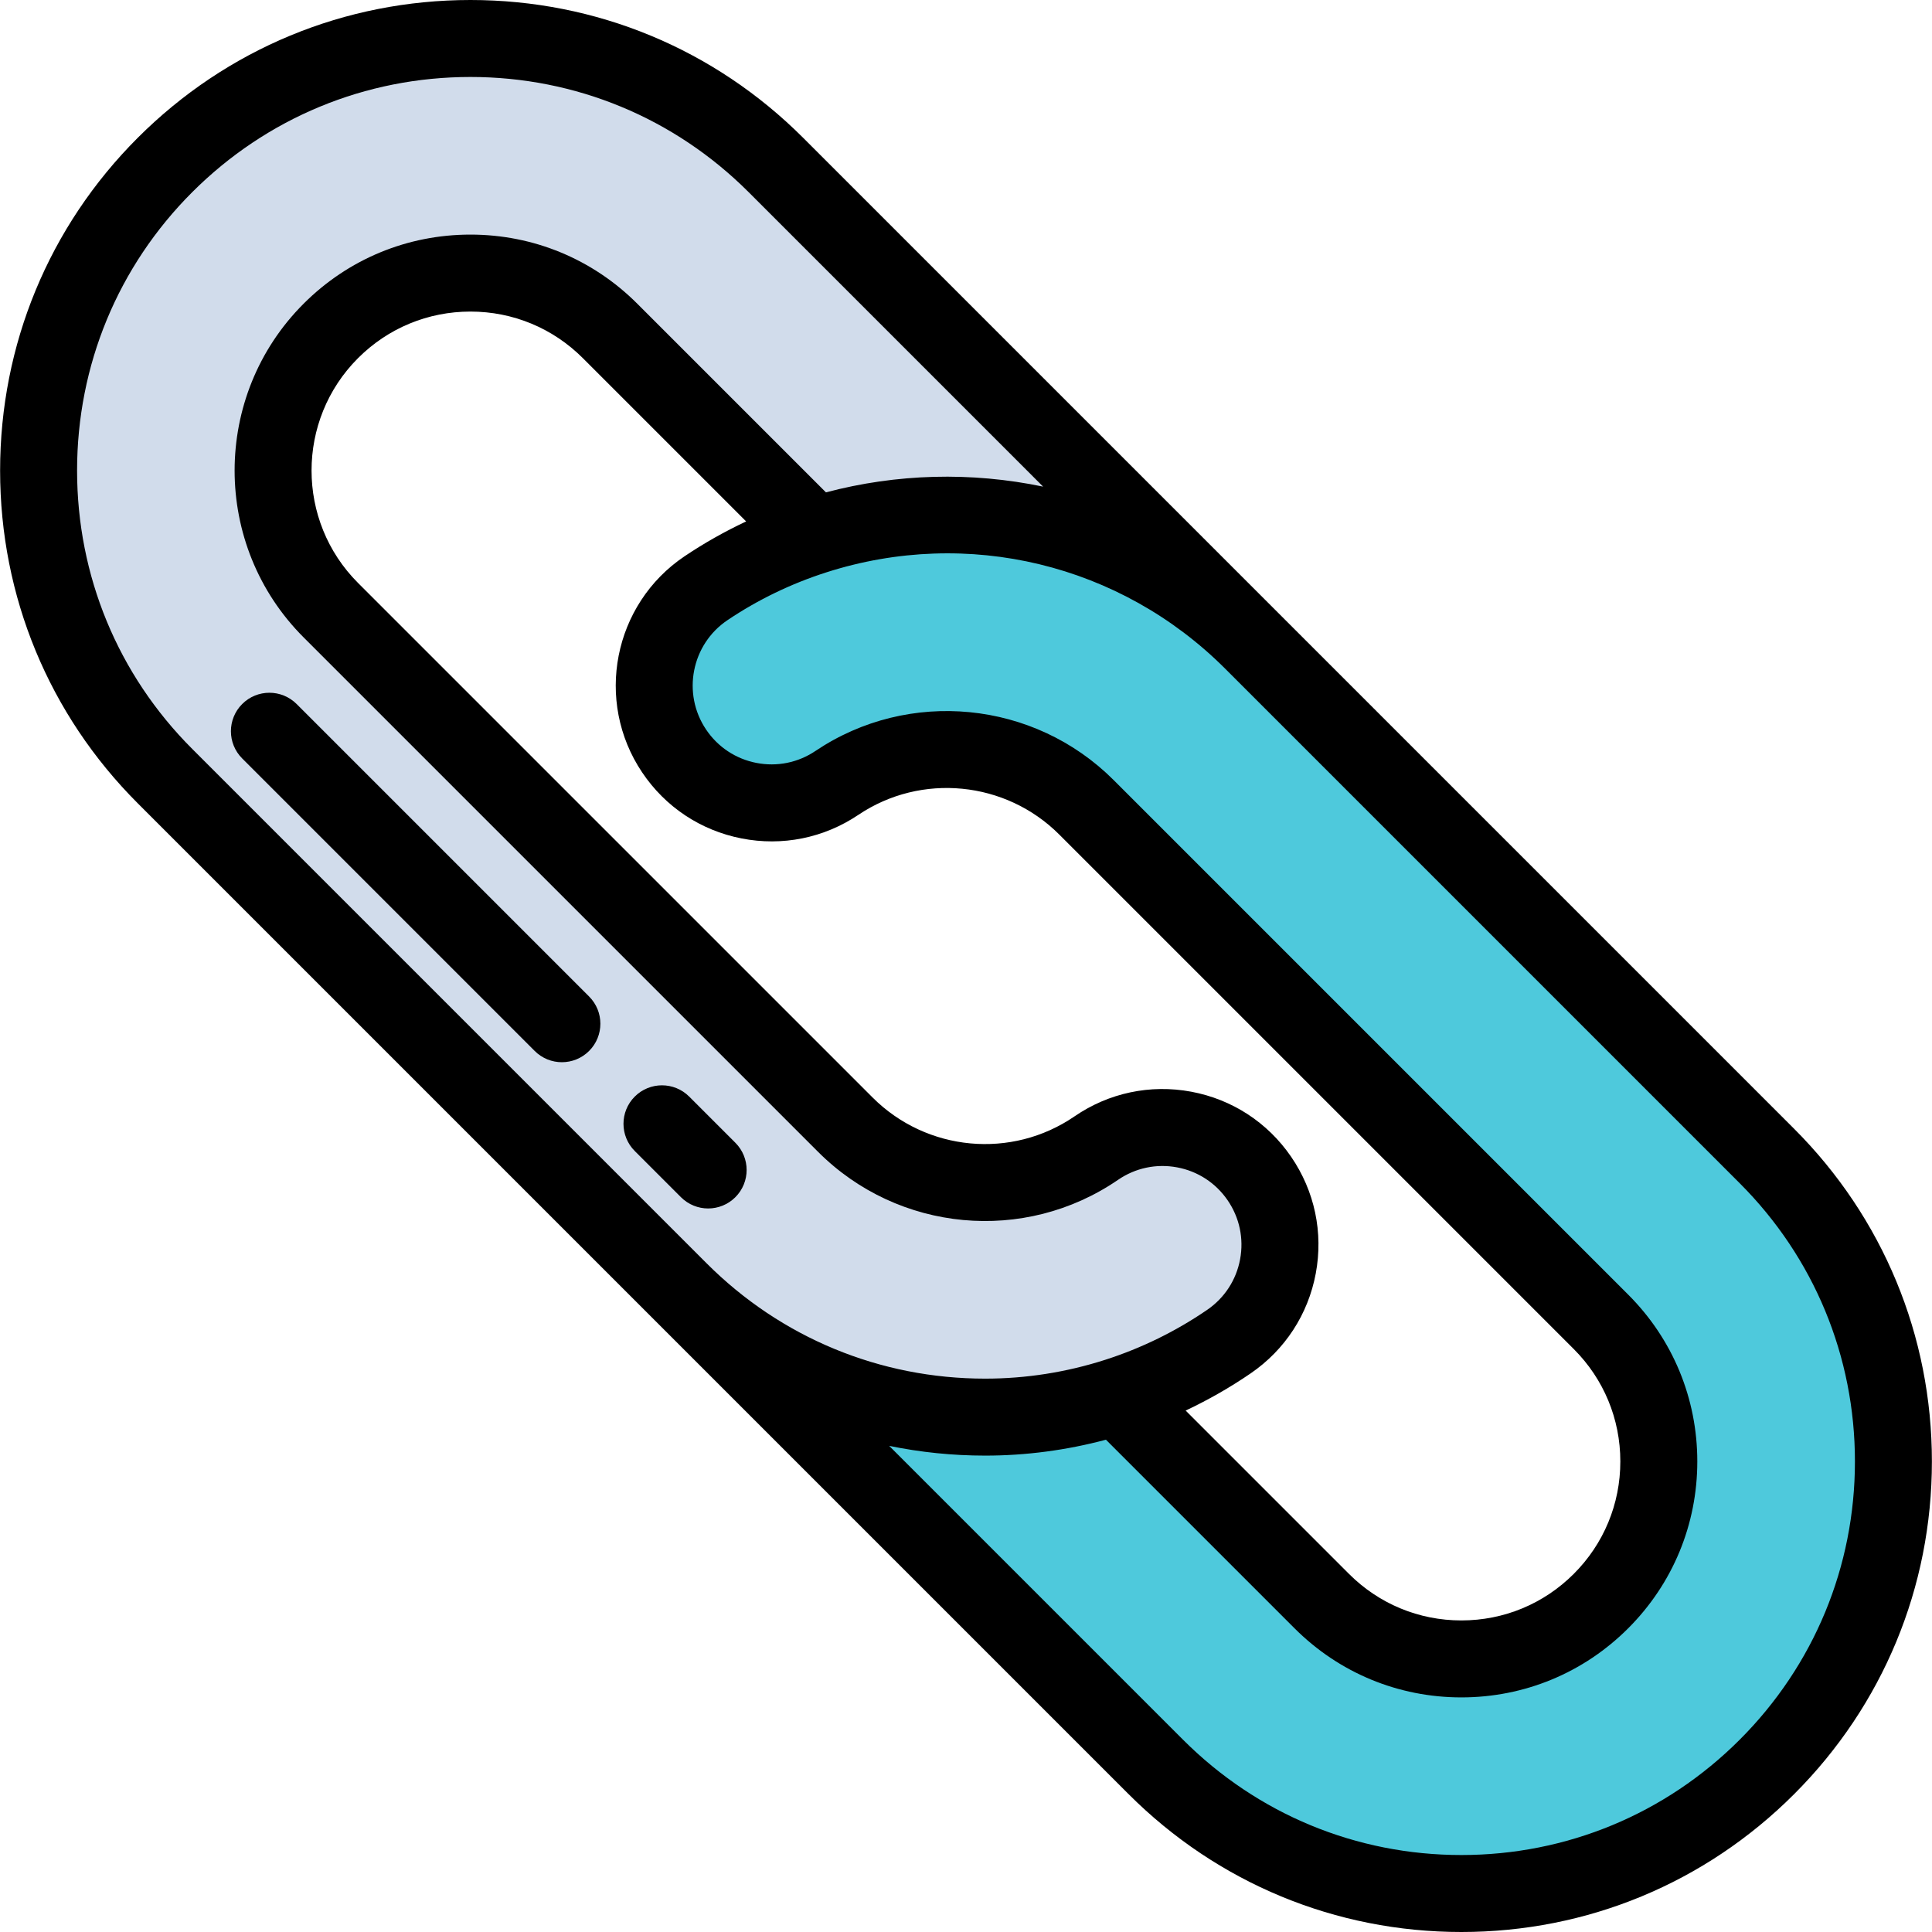 <svg xmlns="http://www.w3.org/2000/svg" xmlns:xlink="http://www.w3.org/1999/xlink" id="Layer_1" x="0px" y="0px" viewBox="0 0 502 502" style="enable-background:new 0 0 502 502;" xml:space="preserve"><g>	<g>		<polygon style="fill:#D1DCEB;" points="282.298,209.766 286.262,213.73 282.3,209.768   "></polygon>		<path style="fill:#4EC9DC;" d="M459.094,300.357l-133.69-133.691c-0.004-0.004-0.008-0.008-0.012-0.012   c-30.269-30.26-74.483-40.018-113.681-27.476c-9.834,3.147-19.358,7.674-28.26,13.66c-13.968,9.393-17.678,28.33-8.285,42.3   c9.392,13.968,28.331,17.677,42.299,8.285c20.266-13.628,47.532-10.958,64.835,6.343c0.001,0.001,0.001,0.001,0.002,0.002   l3.963,3.963L415.991,343.46c9.69,9.689,15.027,22.573,15.027,36.277c0,13.703-5.337,26.587-15.027,36.279   c-9.69,9.69-22.574,15.027-36.278,15.027s-26.588-5.337-36.278-15.027l-53.179-53.179c-11.168,3.588-22.735,5.38-34.274,5.381   c-28.963,0.002-57.724-11.172-79.435-32.884l-9.916-9.916c0.003,0.003,0.006,0.007,0.01,0.01l133.691,133.69   C321.534,480.323,349.726,492,379.712,492s58.178-11.677,79.381-32.881c21.203-21.203,32.881-49.395,32.881-79.381   C491.975,349.75,480.297,321.56,459.094,300.357z"></path>		<path style="fill:#D1DCEB;" d="M327.23,306.218c-9.518-13.883-28.489-17.425-42.372-7.905   c-20.326,13.937-47.752,11.376-65.209-6.082l-133.69-133.69c-20.004-20.004-20.004-52.553,0-72.557   c9.69-9.69,22.574-15.027,36.278-15.027s26.588,5.337,36.278,15.027l53.195,53.194c39.198-12.543,83.412-2.784,113.681,27.476   L201.618,42.881C180.415,21.677,152.223,10,122.237,10S64.059,21.677,42.855,42.881c-43.771,43.771-43.771,114.992,0,158.762   L166.63,325.418l9.916,9.916c21.711,21.712,50.472,32.886,79.435,32.884c11.538,0,23.105-1.793,34.274-5.381   c10.127-3.253,19.928-7.98,29.069-14.247C333.208,339.073,336.748,320.102,327.23,306.218z"></path>	</g>	<g>		<path d="M208.689,35.811C185.596,12.718,154.894,0,122.237,0s-63.36,12.718-86.453,35.811   C12.726,58.869,0.027,89.571,0.027,122.263s12.699,63.394,35.757,86.452L293.259,466.19c23.093,23.092,53.796,35.81,86.453,35.81   s63.36-12.718,86.452-35.811c23.092-23.092,35.81-53.794,35.81-86.452c0-32.657-12.717-63.359-35.81-86.452L208.689,35.811z    M49.927,194.572c-19.281-19.28-29.899-44.961-29.899-72.31s10.619-53.029,29.899-72.31C69.242,30.638,94.922,20,122.237,20   s52.995,10.638,72.311,29.953l76.476,76.476l0.038,0.02c-18.734-3.906-38.074-3.387-56.479,1.492l0.011-0.021l-49.008-49.008   c-11.579-11.578-26.974-17.955-43.349-17.955s-31.77,6.377-43.349,17.955c-23.902,23.903-23.902,62.797,0,86.7l133.69,133.69   c20.863,20.863,53.639,23.916,77.935,7.258c4.51-3.093,9.957-4.243,15.333-3.24c5.377,1.003,10.042,4.041,13.135,8.553   s4.244,9.958,3.241,15.335c-1.003,5.377-4.041,10.042-8.553,13.135c-8.141,5.581-17.048,9.946-26.474,12.974   c-10.125,3.252-20.626,4.901-31.215,4.901c-27.347,0.002-53.046-10.637-72.364-29.955L49.927,194.572z M166.866,200.717   c6.033,8.973,15.199,15.059,25.81,17.137c10.608,2.079,21.395-0.1,30.367-6.132c16.304-10.964,38.245-8.814,52.178,5.109   c0.002,0.002,0.004,0.005,0.006,0.007l0,0l3.964,3.964c0.003,0.003,0.006,0.006,0.01,0.009L408.92,350.532   c7.801,7.801,12.098,18.173,12.098,29.206c0,11.032-4.297,21.406-12.098,29.208c-7.802,7.801-18.175,12.098-29.207,12.098   c-11.033,0-21.405-4.297-29.207-12.098l-42.431-42.431c5.876-2.772,11.533-5.994,16.904-9.675   c8.918-6.113,14.922-15.334,16.905-25.963s-0.292-21.394-6.405-30.312s-15.334-14.922-25.962-16.905   c-10.632-1.98-21.395,0.292-30.312,6.407c-16.354,11.212-38.427,9.15-52.483-4.906L93.03,151.47   c-16.104-16.104-16.104-42.311,0-58.415c7.802-7.802,18.174-12.098,29.207-12.098s21.405,4.296,29.207,12.098l42.431,42.43   c-5.559,2.615-10.914,5.631-16.005,9.055C159.348,156.994,154.411,182.195,166.866,200.717z M452.022,452.047   C432.708,471.362,407.027,482,379.712,482s-52.996-10.638-72.31-29.953l-76.353-76.353l-0.023-0.013   c8.121,1.673,16.471,2.537,24.956,2.536c10.615,0,21.15-1.403,31.409-4.14l-0.013,0.024l48.986,48.986   c11.58,11.578,26.975,17.955,43.349,17.955s31.769-6.377,43.349-17.956c11.579-11.58,17.956-26.976,17.956-43.35   c0-16.375-6.377-31.771-17.956-43.349L293.334,206.66l-3.965-3.965c-20.675-20.674-53.264-23.856-77.485-7.571   c-4.54,3.053-9.995,4.154-15.364,3.103c-5.368-1.051-10.005-4.13-13.057-8.669c-6.301-9.371-3.804-22.121,5.566-28.422   c7.908-5.317,16.564-9.501,25.728-12.434c36.696-11.739,76.378-2.152,103.564,25.023c0.027,0.027,0.055,0.055,0.083,0.082   l133.619,133.62c19.315,19.314,29.952,44.995,29.952,72.31C481.975,407.053,471.337,432.733,452.022,452.047z"></path>		<path d="M191.072,311.071c3.905-3.905,3.905-10.237,0-14.143l-11.998-11.998c-3.905-3.904-10.237-3.904-14.143,0   c-3.905,3.905-3.905,10.237,0,14.143l11.998,11.998c1.953,1.952,4.512,2.929,7.071,2.929S189.12,313.023,191.072,311.071z"></path>		<path d="M77.072,182.929c-3.905-3.903-10.237-3.904-14.142,0c-3.905,3.905-3.905,10.237,0,14.143l75.999,75.999   c1.953,1.952,4.512,2.929,7.071,2.929s5.119-0.977,7.071-2.929c3.905-3.905,3.905-10.237,0-14.143L77.072,182.929z"></path>	</g></g><g></g><g></g><g></g><g></g><g></g><g></g><g></g><g></g><g></g><g></g><g></g><g></g><g></g><g></g><g></g></svg>